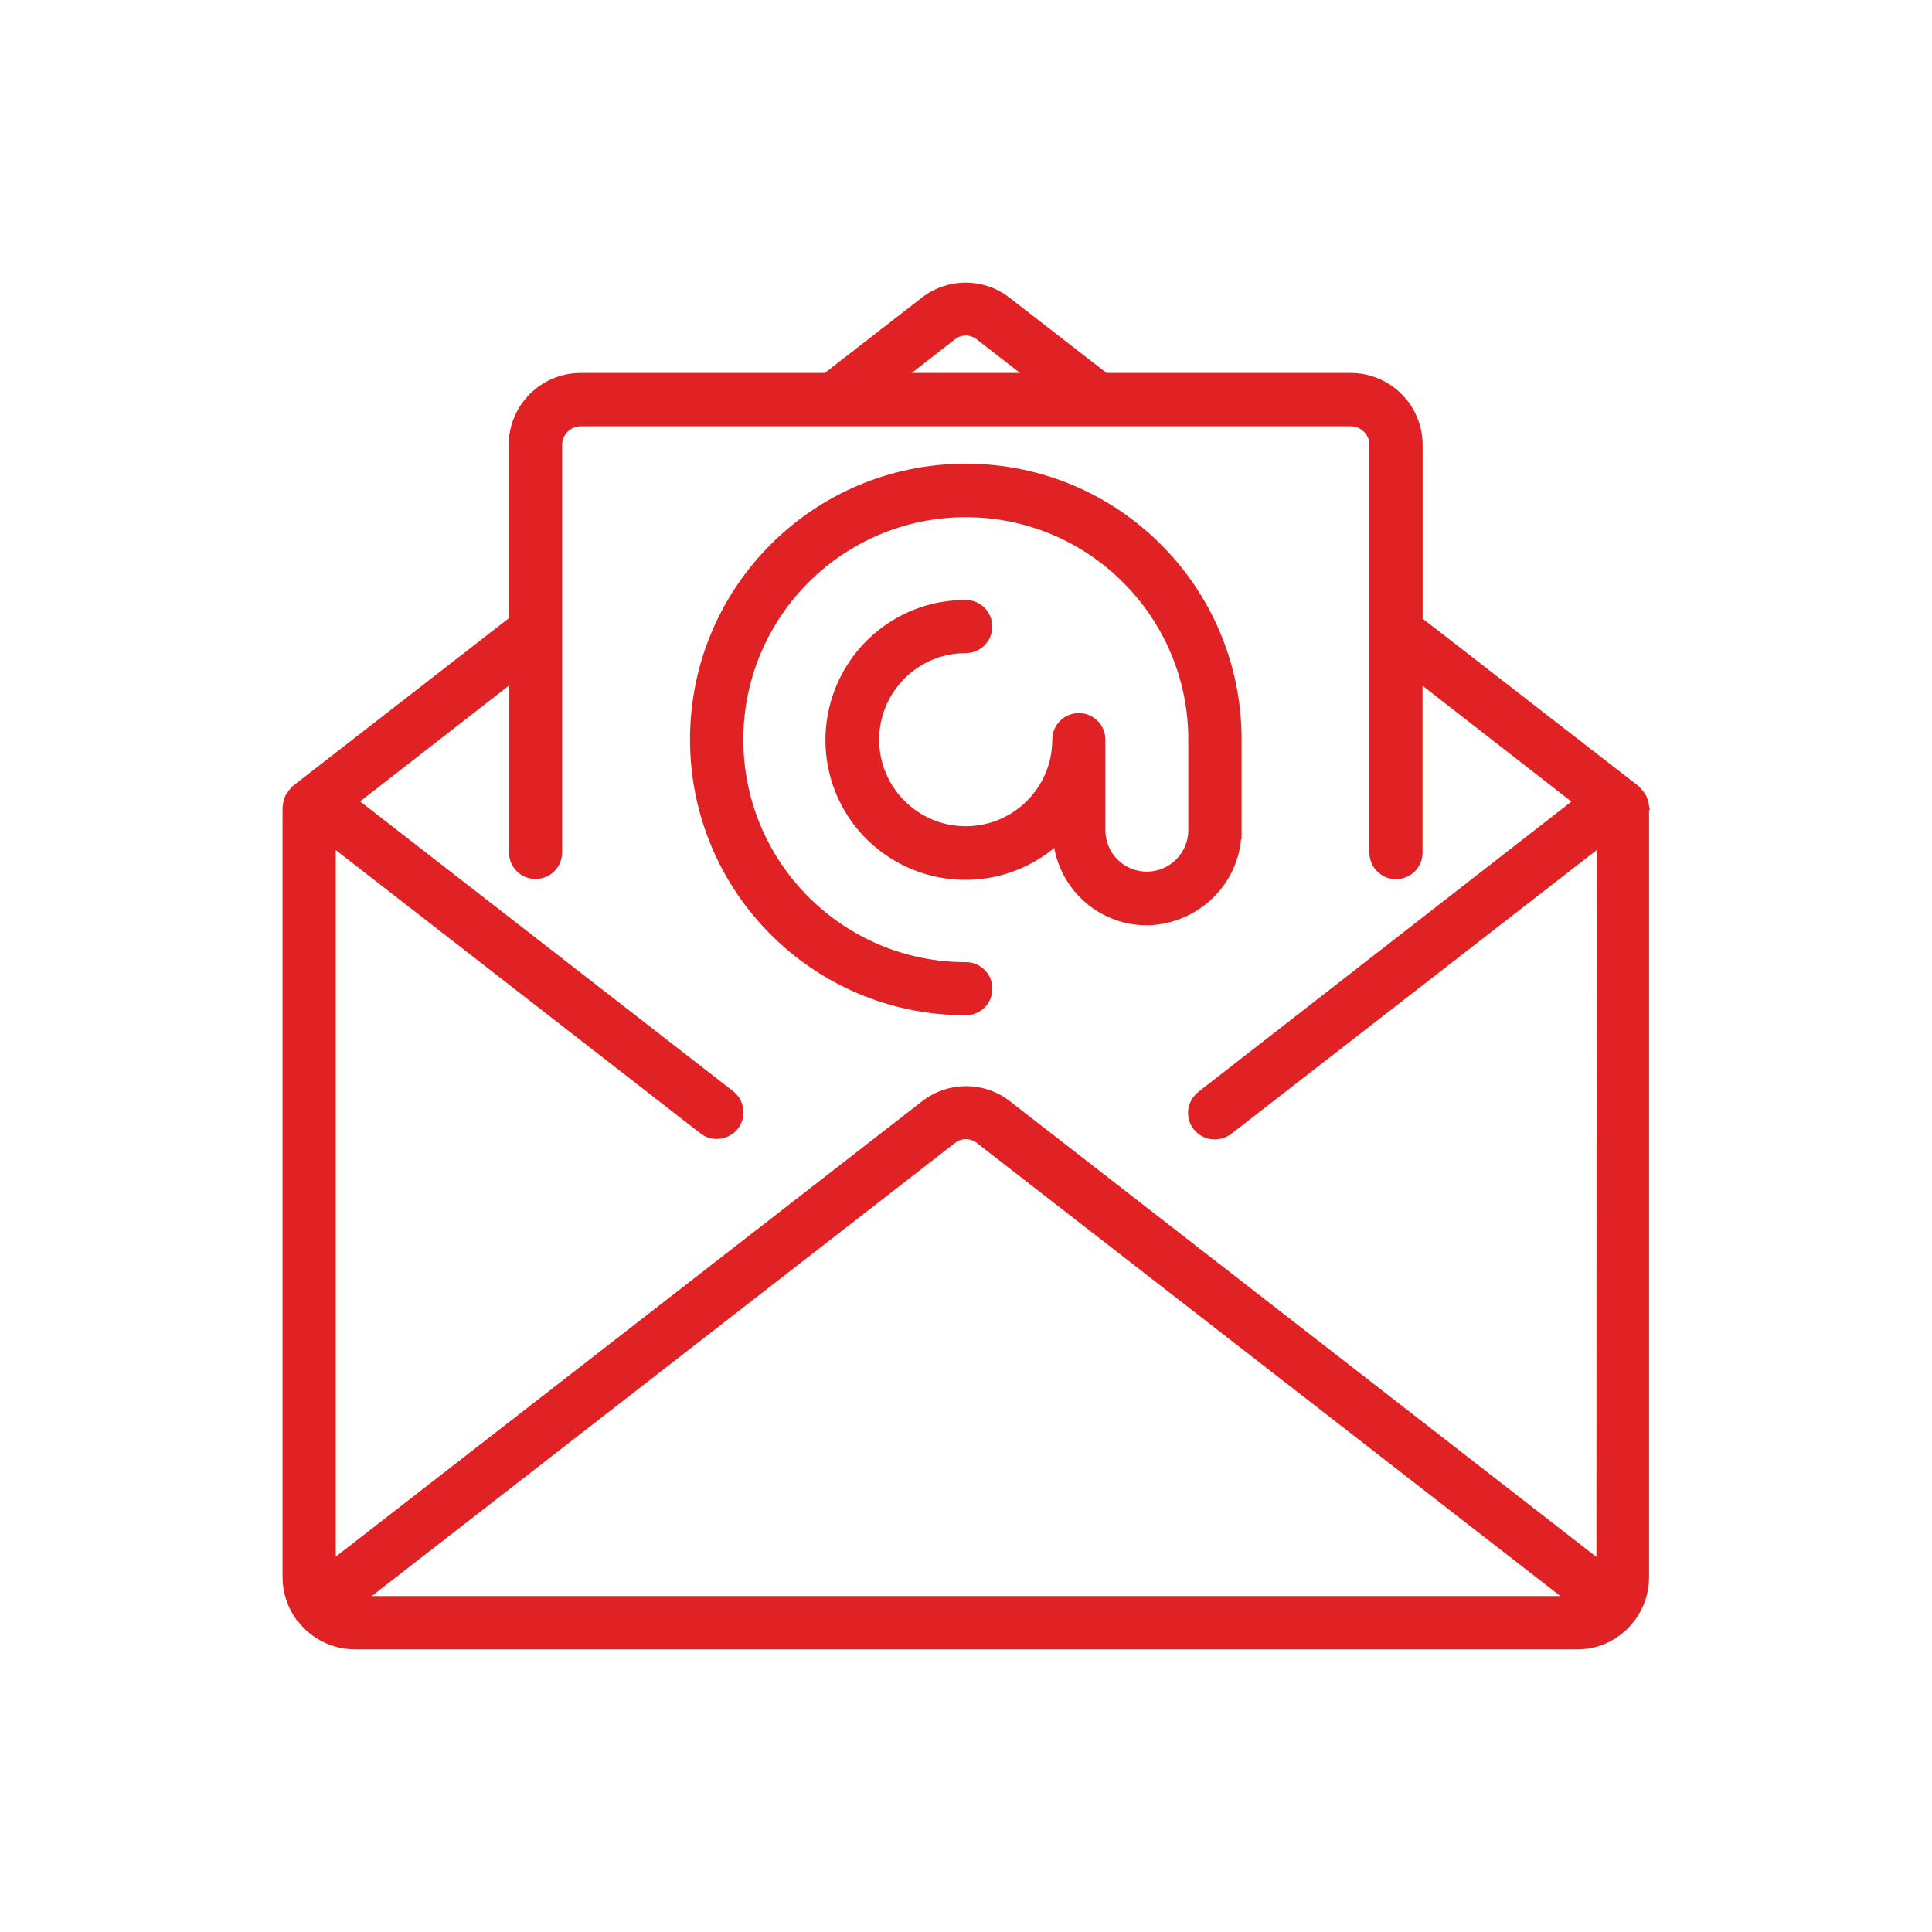 <?xml version="1.0" encoding="UTF-8"?><svg id="a" xmlns="http://www.w3.org/2000/svg" viewBox="0 0 200 200"><defs><style>.b{fill:#e02224;stroke:#e02224;stroke-miterlimit:10;stroke-width:.82px;}</style></defs><path class="b" d="M170.3,83.45c-.03-.16-.05-.33-.11-.47-.03-.14-.08-.27-.14-.41s-.14-.25-.25-.36c-.08-.14-.19-.25-.3-.36-.03-.03-.05-.08-.08-.11l-22.56-17.5v-18.19c0-3.87-3.16-7.03-7.03-7.03h-25.42l-10.17-7.89c-2.5-1.95-6.04-1.95-8.55,0l-10.17,7.89h-25.42c-3.87,0-7.03,3.16-7.03,7.03v18.16l-22.53,17.5s-.05.08-.08.11c-.11.11-.22.22-.3.36-.08.11-.16.22-.25.36-.05.14-.11.27-.14.41-.05.16-.08.3-.08.47,0,.05-.03.08-.03.14v79.74c0,1.48.49,2.94,1.37,4.15.03.03.03.05.03.05.03.03.05.03.08.05,1.32,1.73,3.35,2.75,5.55,2.78h126.61c2.2,0,4.23-1.04,5.55-2.78.03-.03.05-.03.05-.05.03-.03.03-.05.03-.05.88-1.21,1.37-2.64,1.37-4.15v-79.71c0-.05-.03-.11-.03-.14h0ZM98.58,34.82c.82-.66,1.98-.66,2.8,0l5.41,4.2h-13.6l5.39-4.2ZM37.29,165.63l61.3-47.62c.82-.66,1.98-.66,2.8,0l61.33,47.62H37.29ZM165.63,161.98l-61.35-47.67c-2.5-1.95-6.04-1.95-8.55,0l-61.38,47.67v-74.82l38.41,29.84c1.02.8,2.5.6,3.3-.41s.6-2.5-.41-3.3l-39.04-30.33,16.49-12.83v18.11c0,1.29,1.04,2.34,2.34,2.34s2.34-1.04,2.34-2.34v-42.18c0-1.29,1.04-2.34,2.34-2.34h79.71c1.29,0,2.34,1.04,2.34,2.34v42.2c0,1.29,1.04,2.34,2.34,2.34s2.34-1.04,2.34-2.34v-18.11l16.49,12.83-39.02,30.36c-.66.52-1.02,1.35-.91,2.17s.66,1.54,1.46,1.87c.77.3,1.68.19,2.34-.33l38.49-29.89-.03,74.82Z"/><path class="b" d="M128.12,85.92v-9.37c0-15.55-12.58-28.14-28.14-28.14s-28.14,12.58-28.14,28.14,12.58,28.14,28.14,28.14c1.29,0,2.34-1.04,2.34-2.34s-1.04-2.34-2.34-2.34c-12.94,0-23.44-10.5-23.44-23.44s10.5-23.44,23.44-23.44,23.44,10.5,23.44,23.44v9.37c0,2.58-2.09,4.7-4.7,4.7s-4.7-2.09-4.7-4.7v-9.37c0-1.29-1.04-2.34-2.34-2.34s-2.34,1.04-2.34,2.34c0,5.19-4.2,9.37-9.37,9.37s-9.37-4.2-9.37-9.37,4.2-9.37,9.37-9.37c1.29,0,2.34-1.04,2.34-2.34s-1.04-2.34-2.34-2.34c-6.29-.03-11.84,4.15-13.57,10.22s.77,12.53,6.13,15.83c5.36,3.3,12.25,2.67,16.9-1.59.52,4.95,4.81,8.66,9.81,8.38,5-.36,8.9-4.48,8.87-9.45h0Z"/></svg>